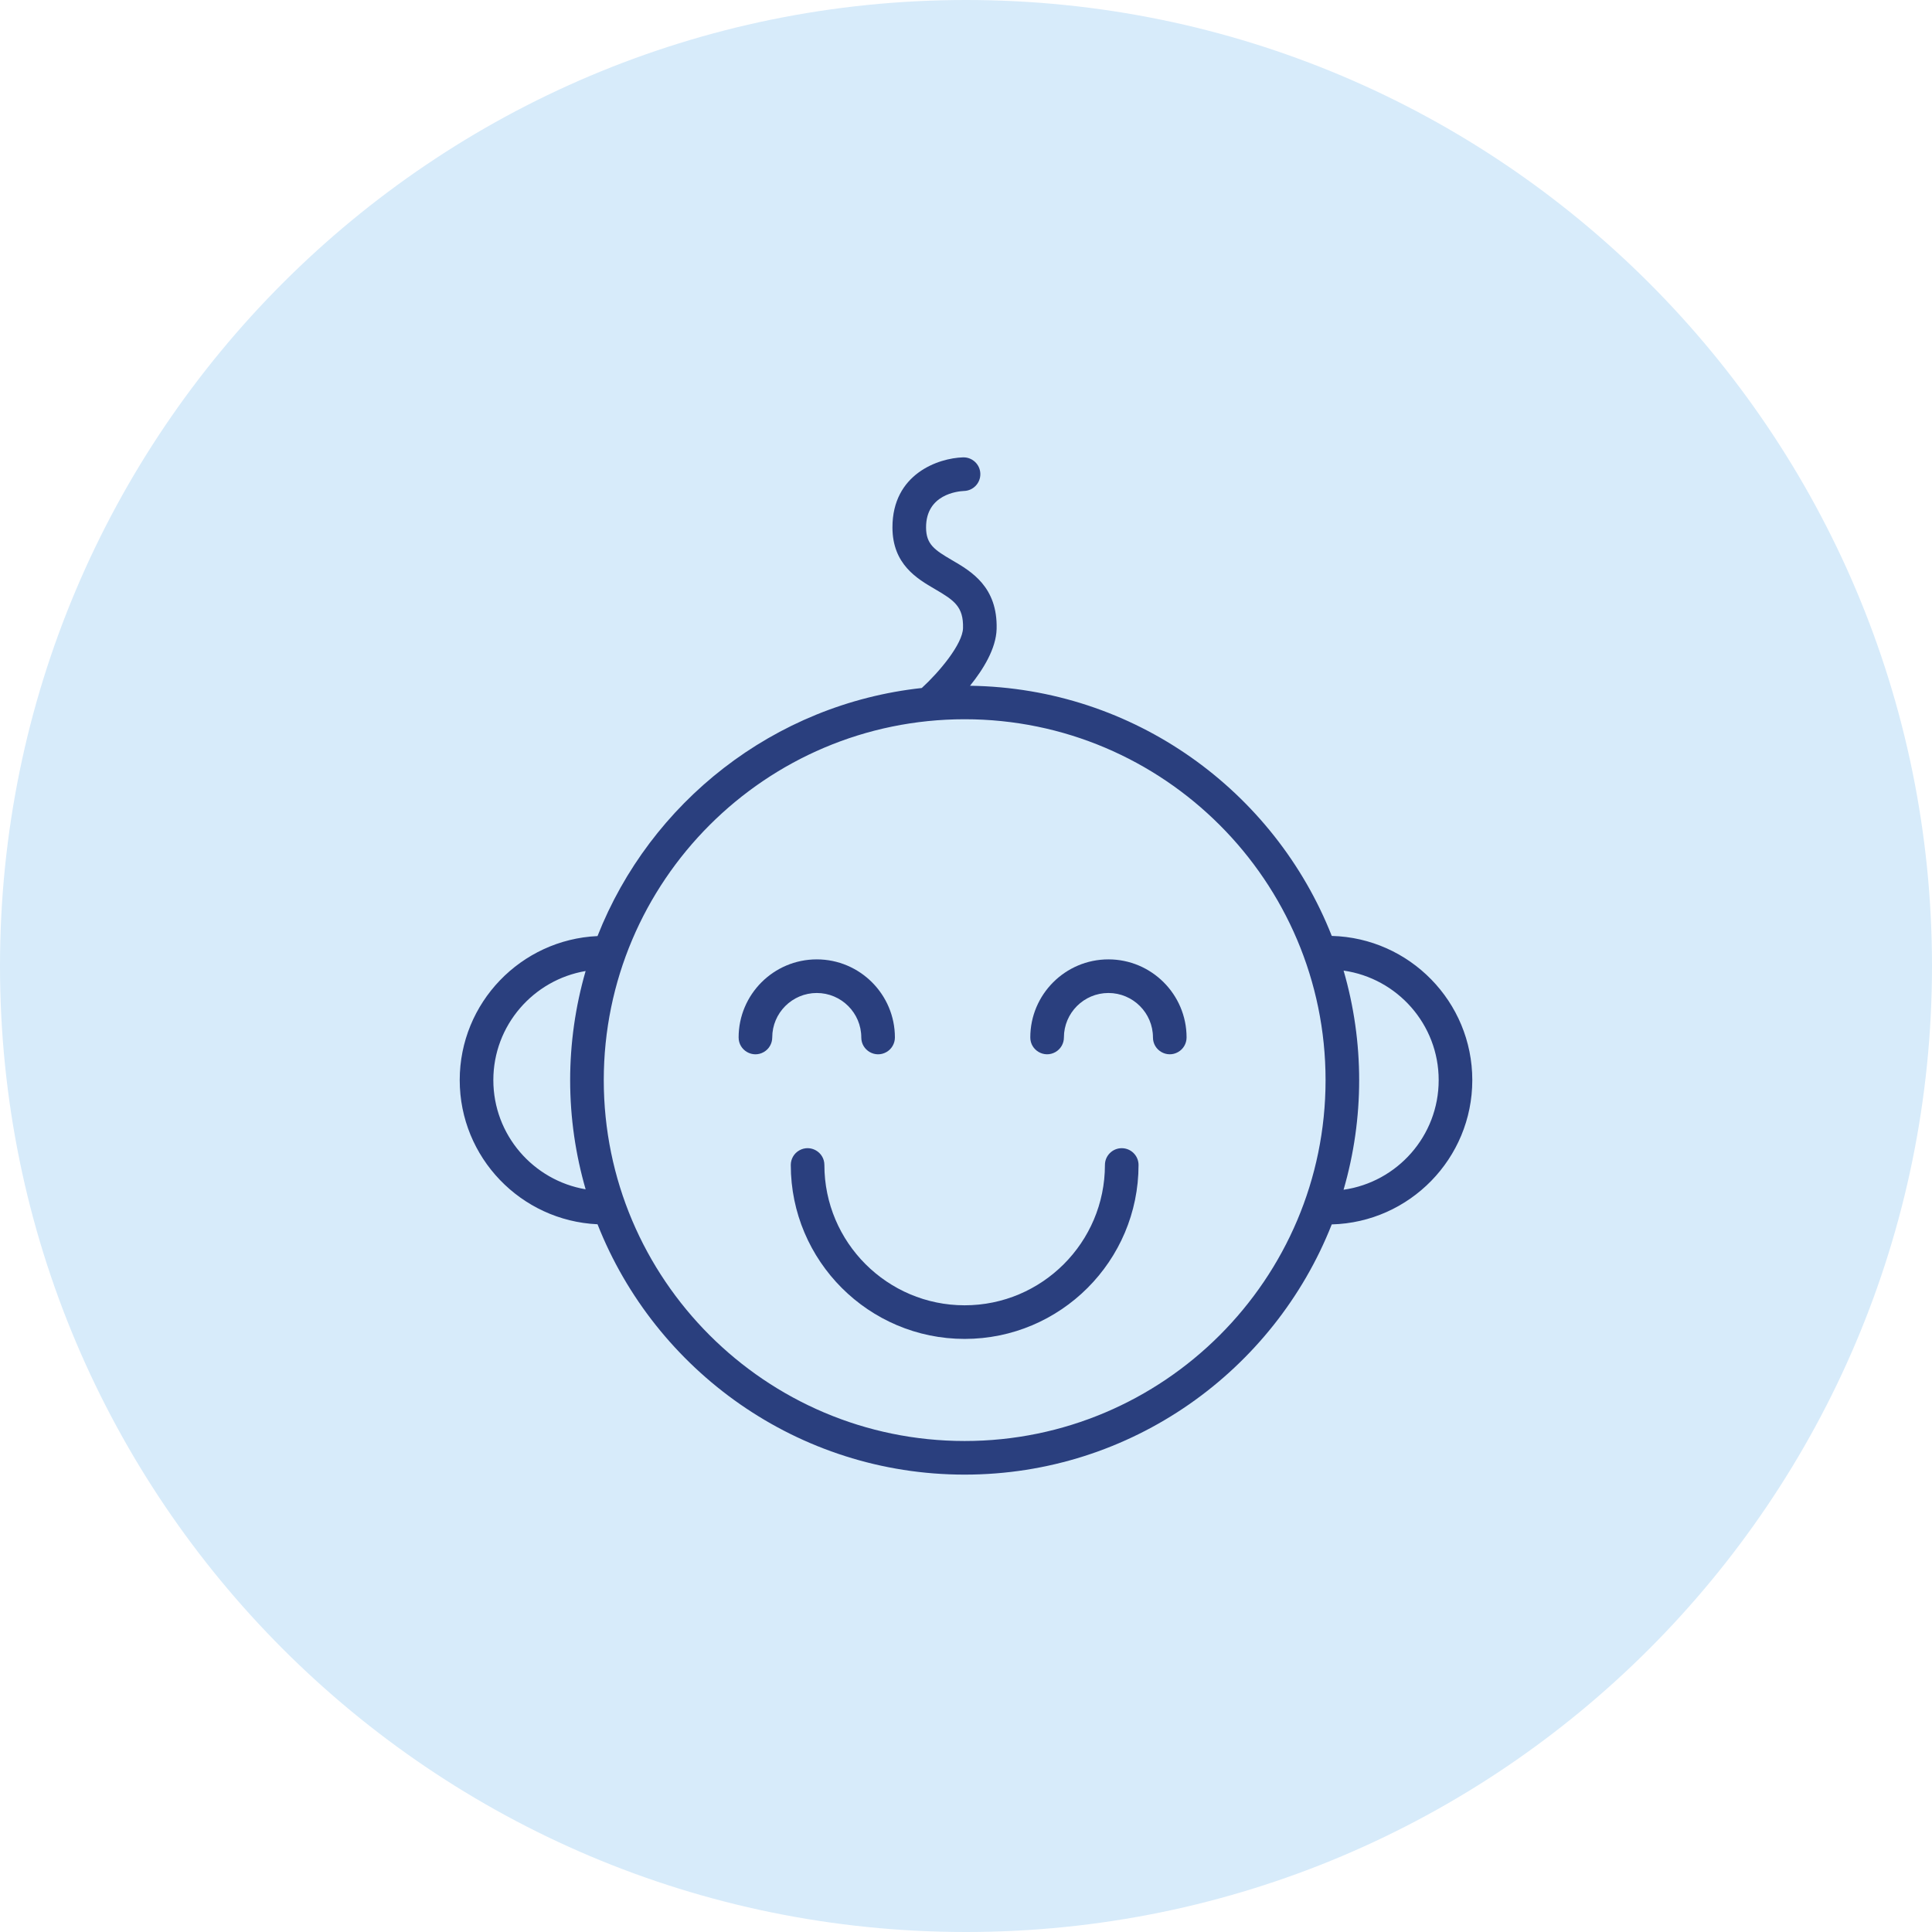 <?xml version="1.0" encoding="UTF-8"?> <svg xmlns="http://www.w3.org/2000/svg" viewBox="0 0 100.00 100.00" data-guides="{&quot;vertical&quot;:[],&quot;horizontal&quot;:[]}"><defs></defs><path color="rgb(51, 51, 51)" fill-rule="evenodd" fill="#d7ebfa" x="0" y="0" width="100" height="100" rx="50" ry="50" id="tSvg695588505d" title="Rectangle 1" fill-opacity="1" stroke="none" stroke-opacity="1" d="M0 50C0 22.386 22.386 0 50 0H50C77.614 0 100 22.386 100 50H100C100 77.614 77.614 100 50 100H50C22.386 100 0 77.614 0 50Z" style="transform-origin: 50px 50px;"></path><path fill="#2a3f7e" stroke="#2a3f7e" fill-opacity="1" stroke-width="0" stroke-opacity="1" color="rgb(51, 51, 51)" fill-rule="evenodd" id="tSvg881b6e8ddf" title="Path 1" d="M76.206 55.906C76.206 51.852 72.96 48.549 68.932 48.443C65.977 40.948 58.714 35.61 50.208 35.495C50.894 34.647 51.558 33.571 51.585 32.555C51.64 30.372 50.273 29.575 49.275 28.993C48.37 28.465 47.935 28.173 47.933 27.302C47.929 25.585 49.575 25.427 49.9 25.412C50.38 25.398 50.757 24.996 50.742 24.516C50.727 24.036 50.326 23.659 49.846 23.673C48.58 23.711 46.187 24.52 46.193 27.306C46.198 29.213 47.469 29.954 48.399 30.496C49.396 31.077 49.874 31.405 49.846 32.51C49.824 33.339 48.618 34.782 47.711 35.611C40.051 36.444 33.653 41.529 30.927 48.451C26.965 48.632 23.795 51.902 23.795 55.906C23.795 59.914 26.965 63.186 30.928 63.368C33.915 70.946 41.304 76.326 49.931 76.326C58.556 76.326 65.942 70.95 68.931 63.375C72.959 63.27 76.206 59.964 76.206 55.906ZM25.535 55.906C25.535 53.073 27.605 50.719 30.312 50.26C29.781 52.096 29.512 53.998 29.511 55.908C29.511 57.869 29.794 59.763 30.312 61.558C27.605 61.099 25.535 58.743 25.535 55.906ZM49.931 74.586C39.631 74.586 31.251 66.207 31.251 55.908C31.251 45.608 39.631 37.228 49.931 37.228C60.231 37.228 68.611 45.608 68.611 55.908C68.611 66.207 60.231 74.586 49.931 74.586ZM69.543 61.581C70.619 57.877 70.619 53.943 69.544 50.238C72.321 50.633 74.466 53.021 74.466 55.907C74.466 58.795 72.321 61.186 69.543 61.581Z"></path><path fill="#2a3f7e" stroke="#2a3f7e" fill-opacity="1" stroke-width="0" stroke-opacity="1" color="rgb(51, 51, 51)" fill-rule="evenodd" id="tSvg562de6703" title="Path 2" d="M44.58 53.699C44.58 54.369 45.305 54.788 45.885 54.453C46.154 54.297 46.32 54.01 46.32 53.699C46.32 51.47 44.506 49.657 42.276 49.657C40.045 49.657 38.231 51.47 38.231 53.699C38.231 54.369 38.956 54.788 39.536 54.453C39.805 54.297 39.971 54.01 39.971 53.699C39.971 52.43 41.005 51.397 42.276 51.397C43.546 51.397 44.58 52.43 44.58 53.699ZM57.372 49.657C55.142 49.657 53.328 51.47 53.328 53.699C53.328 54.368 54.053 54.787 54.633 54.452C54.902 54.297 55.068 54.01 55.068 53.699C55.068 52.43 56.102 51.397 57.372 51.397C58.643 51.397 59.677 52.43 59.677 53.699C59.677 54.368 60.402 54.787 60.982 54.452C61.251 54.297 61.417 54.01 61.417 53.699C61.417 51.47 59.602 49.657 57.372 49.657ZM58.061 59.43C57.58 59.43 57.191 59.82 57.191 60.3C57.191 64.305 53.934 67.562 49.93 67.562C45.928 67.562 42.67 64.305 42.67 60.3C42.67 59.63 41.946 59.212 41.365 59.547C41.096 59.702 40.931 59.989 40.931 60.3C40.931 65.264 44.968 69.302 49.93 69.302C54.894 69.302 58.931 65.264 58.931 60.3C58.931 59.82 58.541 59.43 58.061 59.43Z"></path></svg> 